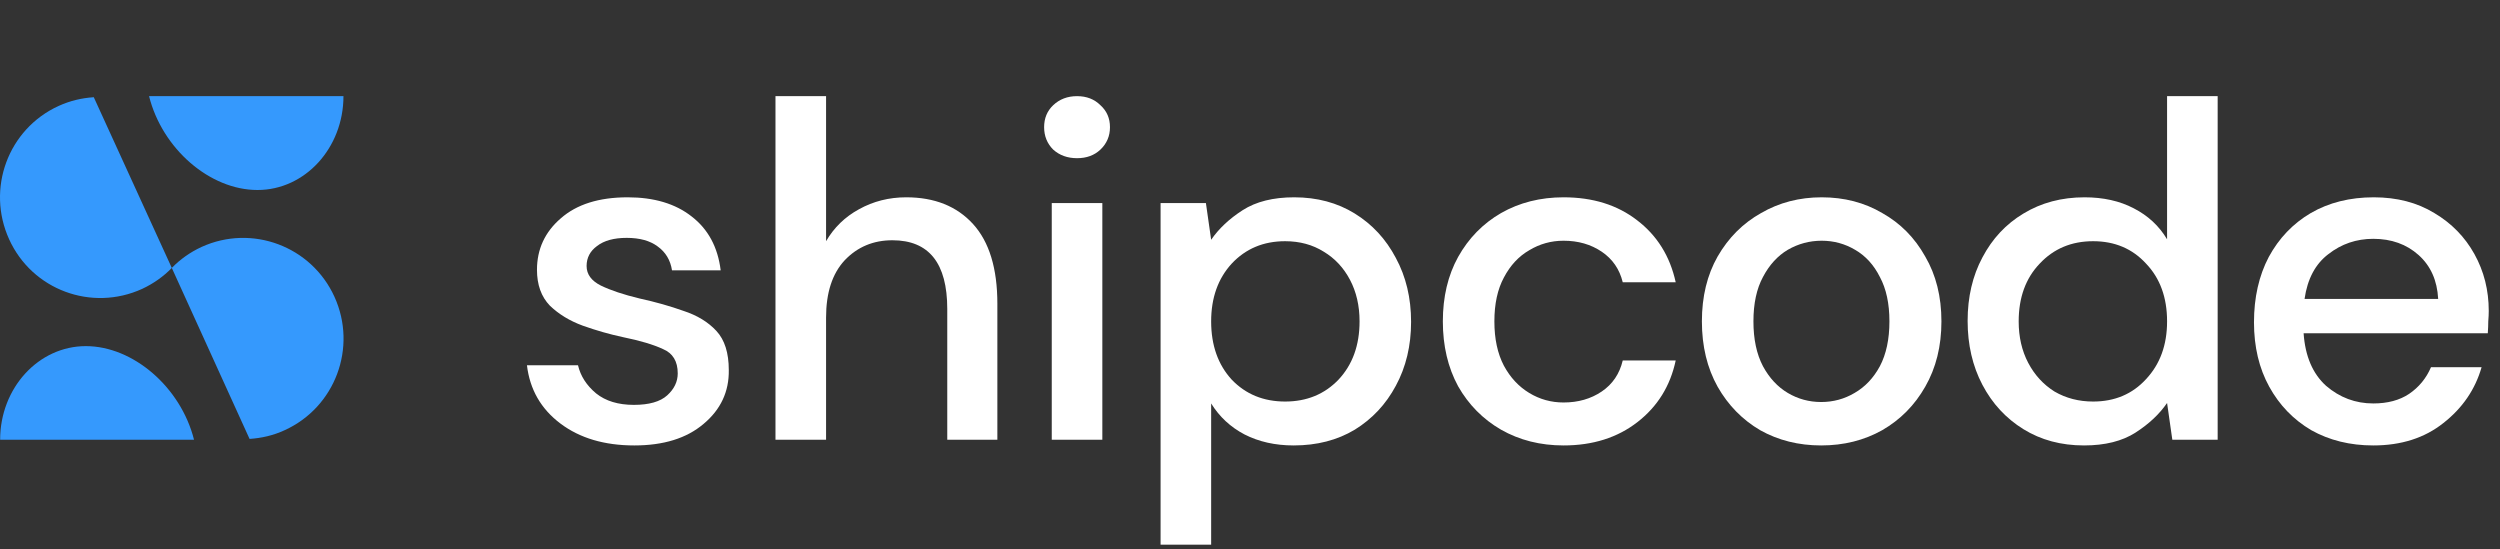 <svg width="182" height="40" viewBox="0 0 182 40" fill="none" xmlns="http://www.w3.org/2000/svg">
<rect x="0" y="0" width="182" height="40" fill="#333333" stroke="none"/>
<path d="M6.827 7.077C5.96 7.135 5.113 7.328 4.265 7.714C0.588 9.393 -1.011 13.735 0.665 17.421C2.34 21.107 6.672 22.709 10.35 21.03C11.178 20.644 11.91 20.123 12.507 19.505L6.827 7.077Z" fill="#3599FD"/>
<path d="M25.004 7C25.004 10.763 22.212 13.832 18.746 13.832C15.28 13.832 11.814 10.84 10.851 7" fill="#3599FD"/>
<path d="M18.168 31.953C19.035 31.895 19.901 31.702 20.729 31.316C24.407 29.637 26.025 25.295 24.35 21.609C22.674 17.923 18.342 16.302 14.664 17.981C13.836 18.367 13.104 18.888 12.507 19.505L18.168 31.953Z" fill="#3599FD"/>
<path d="M0.01 32.011C0.01 28.247 2.802 25.198 6.249 25.198C9.696 25.198 13.162 28.19 14.125 32.011" fill="#3599FD"/>
<path d="M172.774 32.428C171.084 32.428 169.578 32.057 168.258 31.316C166.962 30.552 165.943 29.498 165.202 28.155C164.461 26.812 164.09 25.248 164.09 23.465C164.09 21.659 164.449 20.073 165.167 18.706C165.908 17.34 166.927 16.275 168.224 15.511C169.544 14.746 171.072 14.364 172.809 14.364C174.5 14.364 175.97 14.746 177.221 15.511C178.471 16.252 179.444 17.247 180.139 18.498C180.833 19.748 181.181 21.126 181.181 22.632C181.181 22.863 181.169 23.118 181.146 23.396C181.146 23.651 181.134 23.94 181.111 24.264H167.703C167.818 25.932 168.363 27.205 169.335 28.085C170.331 28.942 171.477 29.371 172.774 29.371C173.816 29.371 174.685 29.139 175.38 28.676C176.097 28.19 176.63 27.541 176.977 26.731H180.66C180.196 28.352 179.27 29.706 177.881 30.795C176.514 31.883 174.812 32.428 172.774 32.428ZM172.774 17.386C171.547 17.386 170.458 17.757 169.509 18.498C168.56 19.216 167.981 20.304 167.772 21.763H177.499C177.429 20.42 176.954 19.355 176.074 18.567C175.194 17.78 174.094 17.386 172.774 17.386Z" fill="white"/>
<path d="M151.719 32.428C150.052 32.428 148.581 32.034 147.308 31.246C146.034 30.459 145.038 29.382 144.32 28.016C143.602 26.65 143.243 25.098 143.243 23.361C143.243 21.624 143.602 20.084 144.32 18.741C145.038 17.375 146.034 16.309 147.308 15.545C148.604 14.758 150.086 14.364 151.754 14.364C153.12 14.364 154.313 14.63 155.332 15.163C156.374 15.696 157.184 16.448 157.763 17.421V7H161.446V32.011H158.145L157.763 29.336C157.208 30.146 156.443 30.864 155.471 31.49C154.498 32.115 153.248 32.428 151.719 32.428ZM152.379 29.232C153.954 29.232 155.239 28.688 156.235 27.599C157.254 26.511 157.763 25.11 157.763 23.396C157.763 21.659 157.254 20.258 156.235 19.193C155.239 18.104 153.954 17.56 152.379 17.56C150.804 17.56 149.508 18.104 148.489 19.193C147.47 20.258 146.96 21.659 146.96 23.396C146.96 24.531 147.192 25.538 147.655 26.418C148.118 27.298 148.755 27.993 149.565 28.502C150.399 28.988 151.337 29.232 152.379 29.232Z" fill="white"/>
<path d="M132.582 32.428C130.938 32.428 129.456 32.057 128.136 31.316C126.839 30.552 125.808 29.498 125.044 28.155C124.28 26.788 123.898 25.202 123.898 23.396C123.898 21.59 124.28 20.015 125.044 18.672C125.832 17.305 126.885 16.252 128.205 15.511C129.525 14.746 130.996 14.364 132.617 14.364C134.261 14.364 135.732 14.746 137.029 15.511C138.349 16.252 139.391 17.305 140.155 18.672C140.942 20.015 141.336 21.59 141.336 23.396C141.336 25.202 140.942 26.788 140.155 28.155C139.391 29.498 138.349 30.552 137.029 31.316C135.709 32.057 134.226 32.428 132.582 32.428ZM132.582 29.267C133.462 29.267 134.273 29.046 135.014 28.606C135.778 28.166 136.392 27.518 136.855 26.661C137.318 25.781 137.55 24.693 137.55 23.396C137.55 22.099 137.318 21.022 136.855 20.165C136.415 19.285 135.813 18.625 135.049 18.185C134.308 17.745 133.497 17.525 132.617 17.525C131.737 17.525 130.915 17.745 130.151 18.185C129.41 18.625 128.807 19.285 128.344 20.165C127.881 21.022 127.65 22.099 127.65 23.396C127.65 24.693 127.881 25.781 128.344 26.661C128.807 27.518 129.41 28.166 130.151 28.606C130.892 29.046 131.702 29.267 132.582 29.267Z" fill="white"/>
<path d="M113.827 32.428C112.137 32.428 110.62 32.045 109.277 31.281C107.957 30.517 106.915 29.463 106.151 28.12C105.409 26.754 105.039 25.179 105.039 23.396C105.039 21.613 105.409 20.049 106.151 18.706C106.915 17.34 107.957 16.275 109.277 15.511C110.62 14.746 112.137 14.364 113.827 14.364C115.958 14.364 117.741 14.92 119.177 16.032C120.636 17.143 121.574 18.648 121.991 20.547H118.135C117.903 19.598 117.394 18.857 116.606 18.324C115.819 17.792 114.893 17.525 113.827 17.525C112.924 17.525 112.091 17.757 111.326 18.22C110.562 18.66 109.948 19.32 109.485 20.2C109.022 21.057 108.791 22.122 108.791 23.396C108.791 24.67 109.022 25.746 109.485 26.626C109.948 27.483 110.562 28.143 111.326 28.606C112.091 29.07 112.924 29.301 113.827 29.301C114.893 29.301 115.819 29.035 116.606 28.502C117.394 27.97 117.903 27.217 118.135 26.244H121.991C121.597 28.097 120.671 29.591 119.212 30.725C117.753 31.86 115.958 32.428 113.827 32.428Z" fill="white"/>
<path d="M84.49 39.653V14.781H87.79L88.172 17.456C88.728 16.645 89.492 15.927 90.465 15.302C91.438 14.677 92.688 14.364 94.217 14.364C95.884 14.364 97.355 14.758 98.628 15.545C99.902 16.333 100.898 17.41 101.616 18.776C102.357 20.142 102.727 21.694 102.727 23.431C102.727 25.168 102.357 26.719 101.616 28.085C100.898 29.429 99.902 30.494 98.628 31.281C97.355 32.045 95.873 32.428 94.182 32.428C92.839 32.428 91.646 32.161 90.604 31.629C89.585 31.096 88.775 30.343 88.172 29.371V39.653H84.49ZM93.557 29.232C95.131 29.232 96.428 28.699 97.447 27.634C98.466 26.545 98.976 25.133 98.976 23.396C98.976 22.261 98.744 21.254 98.281 20.374C97.818 19.494 97.181 18.811 96.37 18.324C95.56 17.815 94.622 17.56 93.557 17.56C91.982 17.56 90.685 18.104 89.666 19.193C88.67 20.281 88.172 21.682 88.172 23.396C88.172 25.133 88.67 26.545 89.666 27.634C90.685 28.699 91.982 29.232 93.557 29.232Z" fill="white"/>
<path d="M78.409 11.516C77.714 11.516 77.135 11.307 76.672 10.89C76.232 10.45 76.012 9.906 76.012 9.258C76.012 8.609 76.232 8.077 76.672 7.66C77.135 7.22 77.714 7 78.409 7C79.104 7 79.671 7.22 80.111 7.66C80.574 8.077 80.806 8.609 80.806 9.258C80.806 9.906 80.574 10.45 80.111 10.89C79.671 11.307 79.104 11.516 78.409 11.516ZM76.568 32.011V14.781H80.25V32.011H76.568Z" fill="white"/>
<path d="M56.455 32.011V7H60.138V17.56C60.717 16.564 61.516 15.788 62.534 15.233C63.577 14.654 64.723 14.364 65.973 14.364C68.034 14.364 69.656 15.013 70.837 16.309C72.018 17.606 72.608 19.54 72.608 22.111V32.011H68.961V22.493C68.961 19.158 67.629 17.491 64.966 17.491C63.577 17.491 62.419 17.977 61.492 18.95C60.589 19.922 60.138 21.312 60.138 23.118V32.011H56.455Z" fill="white"/>
<path d="M46.178 32.428C44.001 32.428 42.206 31.895 40.794 30.83C39.381 29.764 38.571 28.352 38.362 26.592H42.079C42.264 27.379 42.704 28.062 43.399 28.641C44.094 29.197 45.008 29.475 46.143 29.475C47.255 29.475 48.065 29.243 48.575 28.78C49.084 28.317 49.339 27.784 49.339 27.182C49.339 26.302 48.98 25.712 48.262 25.411C47.568 25.086 46.595 24.797 45.344 24.542C44.372 24.334 43.399 24.056 42.426 23.709C41.477 23.361 40.678 22.875 40.029 22.25C39.404 21.601 39.092 20.733 39.092 19.644C39.092 18.139 39.671 16.889 40.828 15.893C41.986 14.874 43.608 14.364 45.692 14.364C47.614 14.364 49.165 14.827 50.346 15.754C51.551 16.68 52.257 17.988 52.465 19.679H48.922C48.806 18.938 48.459 18.359 47.88 17.942C47.324 17.525 46.572 17.317 45.622 17.317C44.696 17.317 43.978 17.514 43.468 17.907C42.959 18.278 42.704 18.764 42.704 19.366C42.704 19.968 43.052 20.443 43.746 20.791C44.464 21.138 45.402 21.451 46.56 21.729C47.718 21.983 48.783 22.284 49.756 22.632C50.752 22.956 51.551 23.442 52.153 24.091C52.755 24.739 53.056 25.689 53.056 26.939C53.079 28.514 52.465 29.822 51.215 30.864C49.987 31.907 48.309 32.428 46.178 32.428Z" fill="white"/>
</svg>
